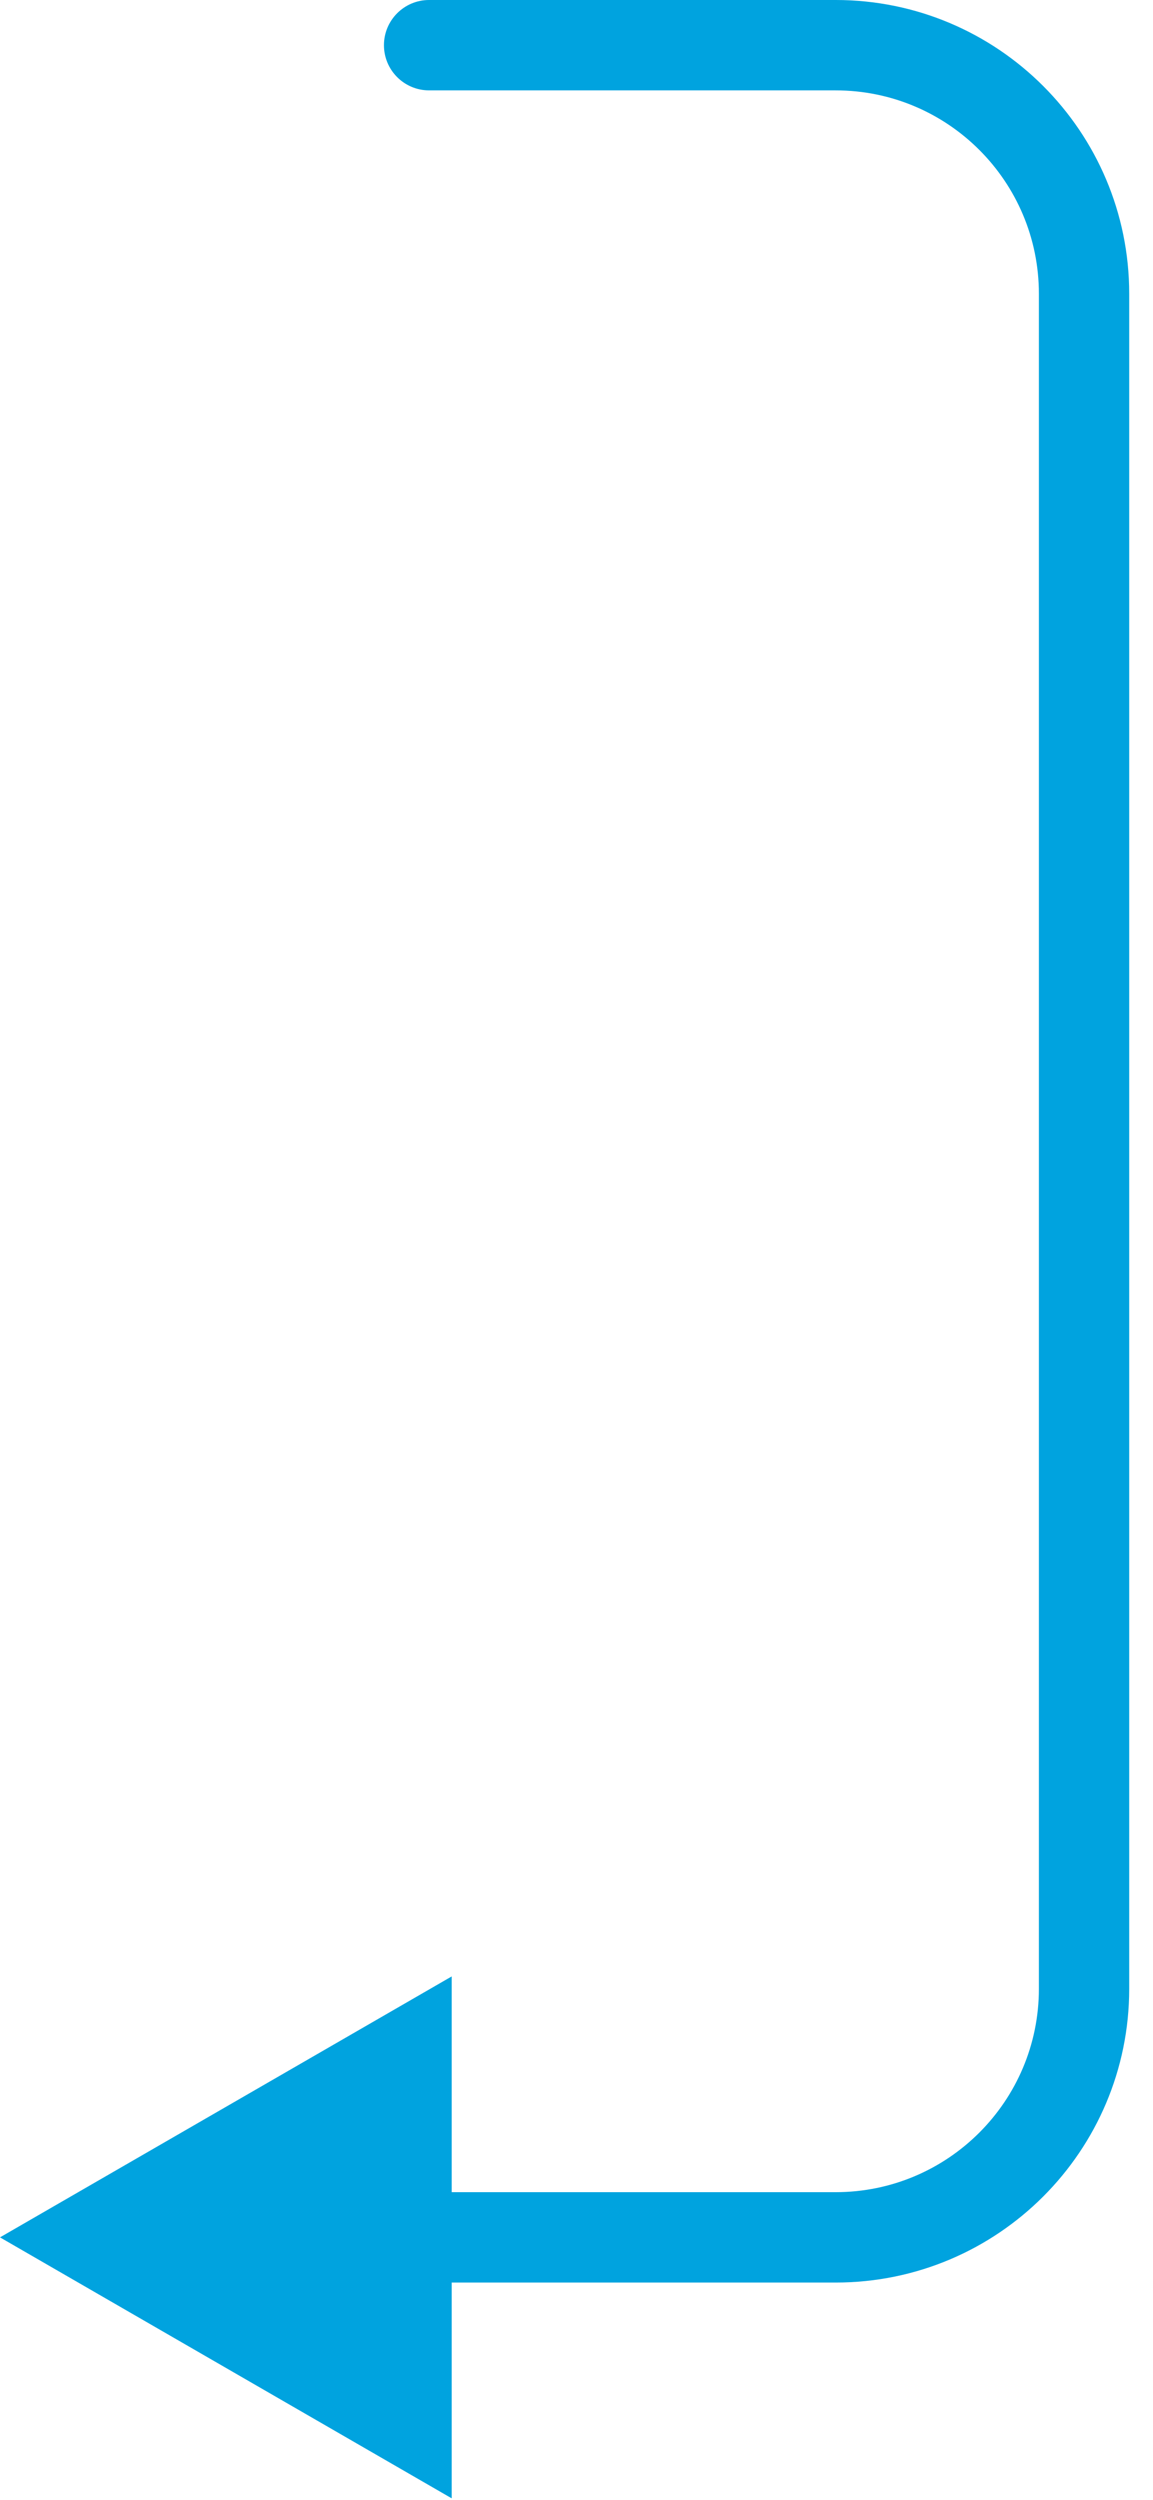 <svg width="30" height="65" viewBox="0 0 30 65" fill="none" xmlns="http://www.w3.org/2000/svg">
<path fill-rule="evenodd" clip-rule="evenodd" d="M9.99 1.175C9.99 0.526 10.516 -6.10352e-05 11.165 -6.10352e-05H21.742C25.961 -6.10352e-05 29.381 3.42 29.381 7.639V51.711C29.381 55.93 25.961 59.35 21.742 59.35H11.753V64.961L0 58.175L11.753 51.39V57H21.742C24.663 57 27.031 54.632 27.031 51.711V7.639C27.031 4.718 24.663 2.35 21.742 2.35H11.165C10.516 2.35 9.99 1.824 9.99 1.175Z" fill="#00A3DF"/>
</svg>
